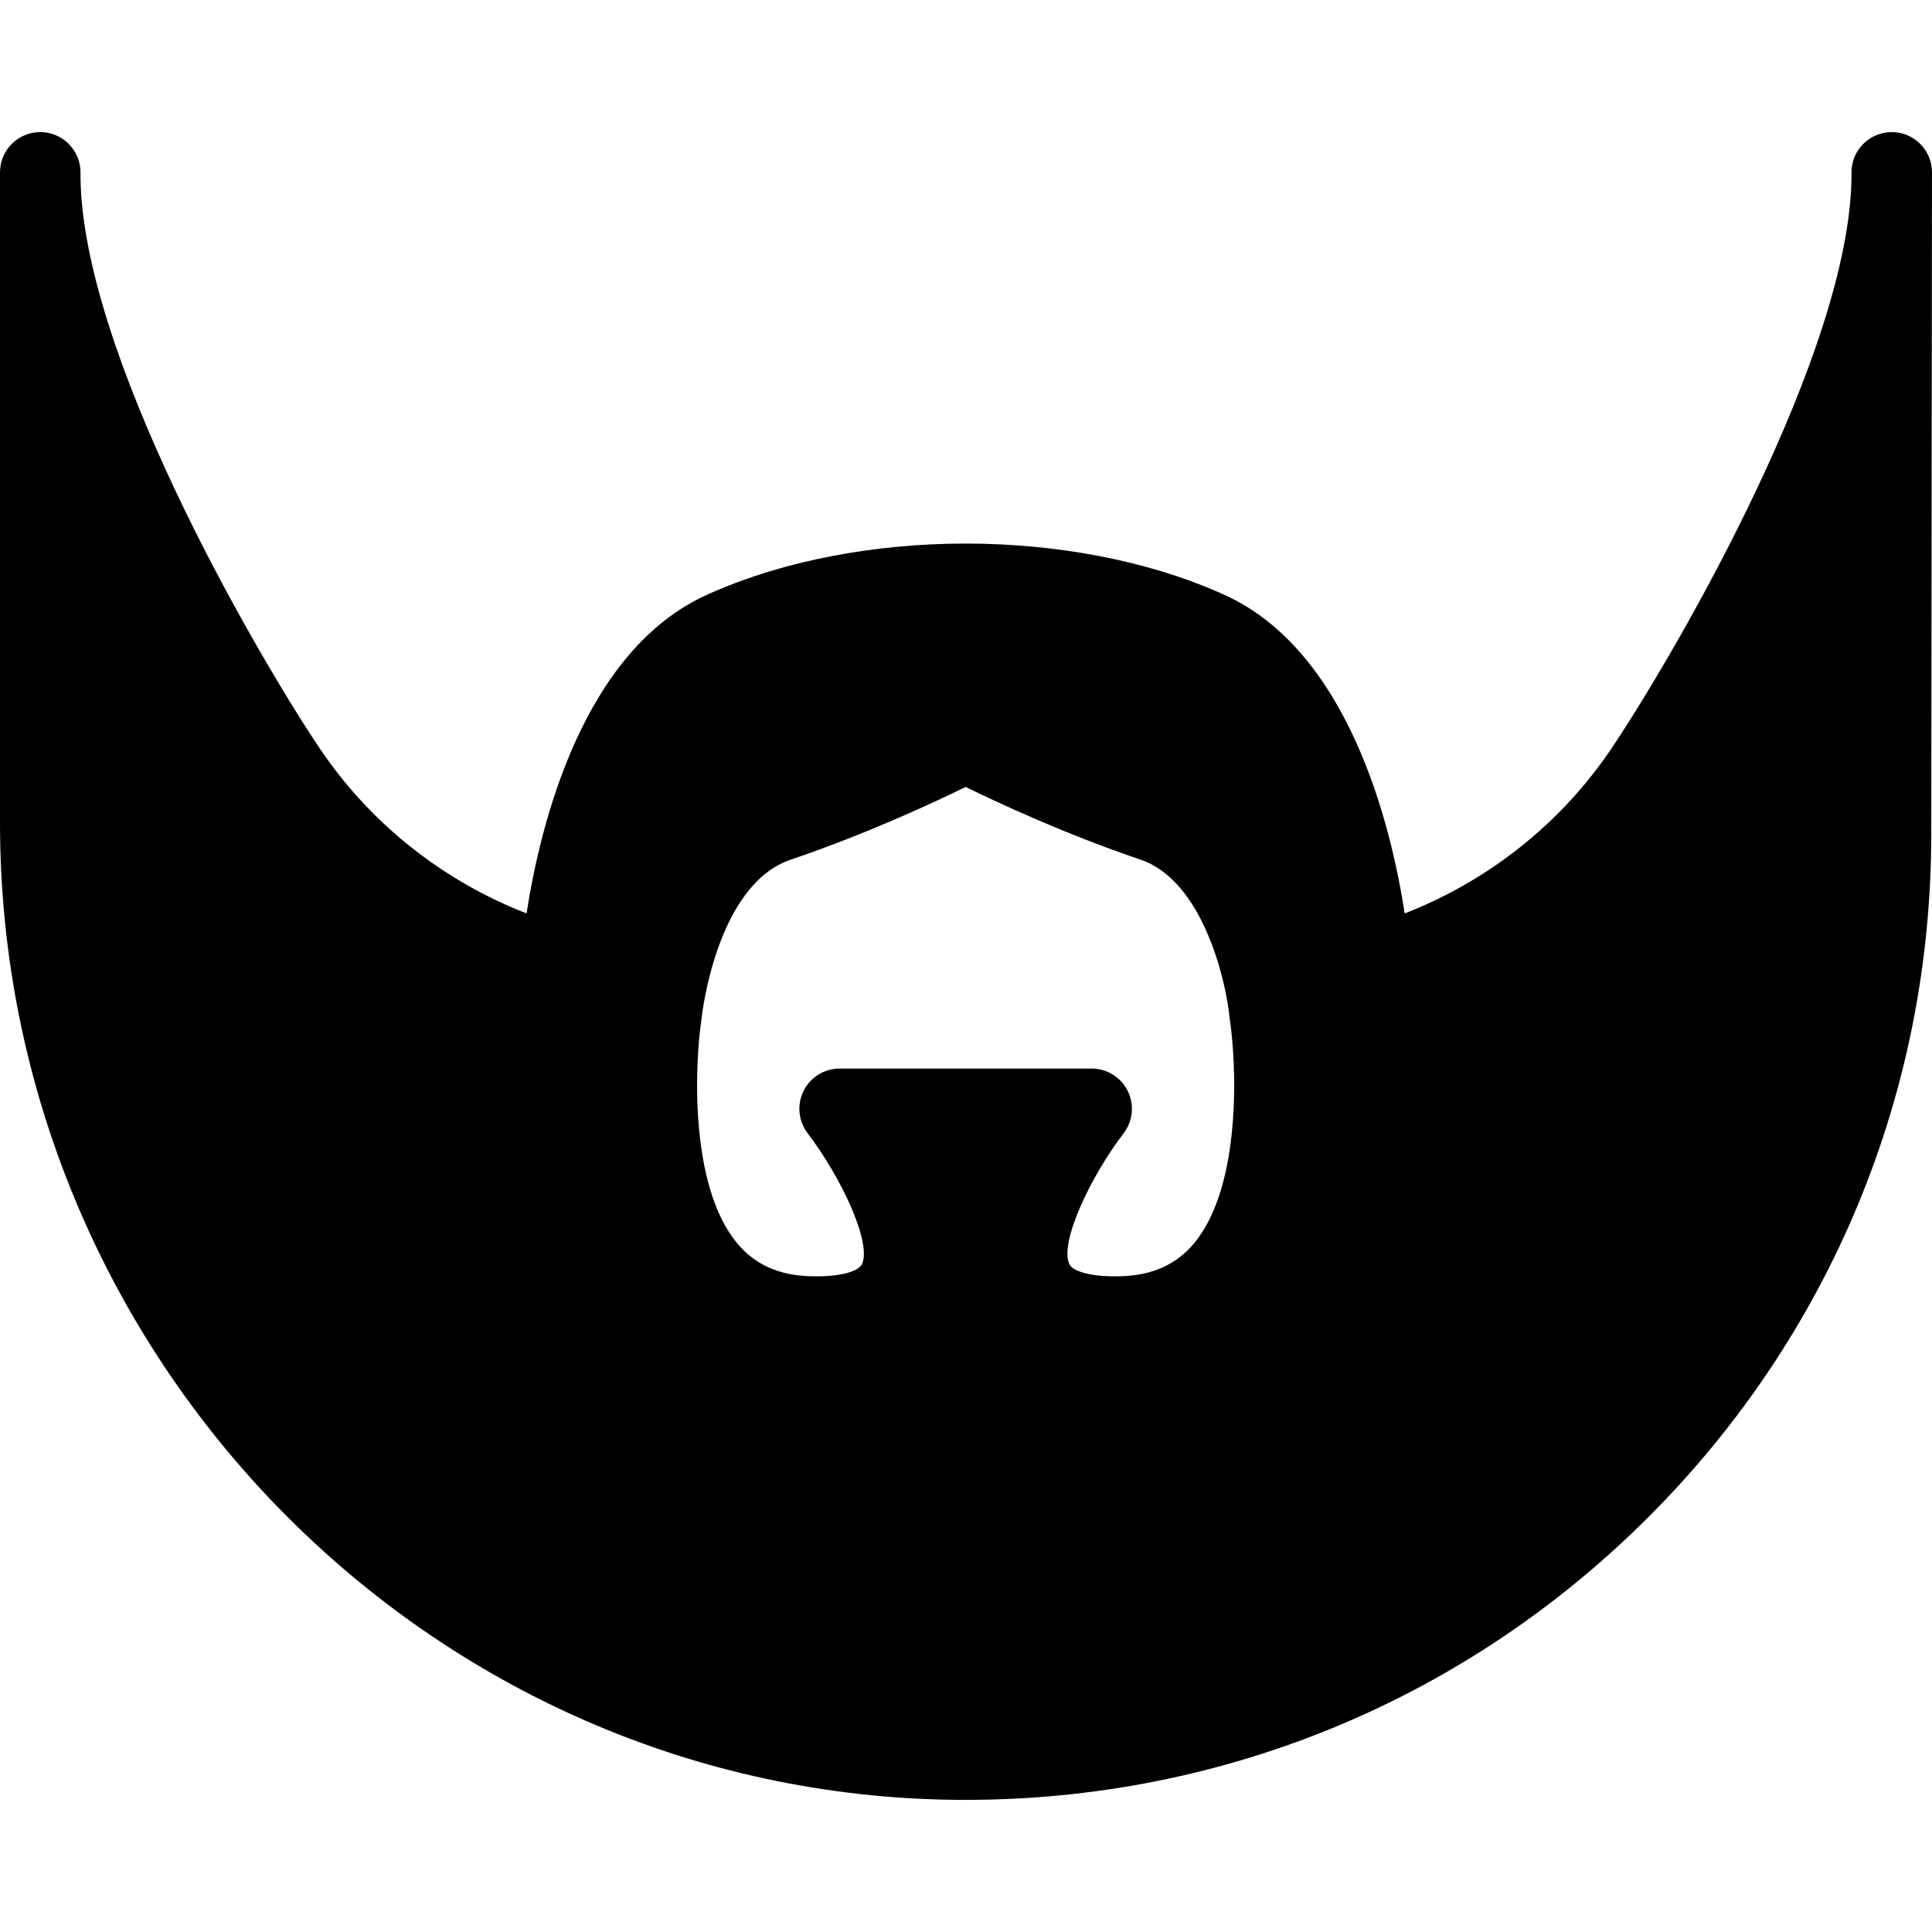<?xml version="1.0" encoding="iso-8859-1"?>
<!-- Generator: Adobe Illustrator 17.1.0, SVG Export Plug-In . SVG Version: 6.00 Build 0)  -->
<!DOCTYPE svg PUBLIC "-//W3C//DTD SVG 1.1//EN" "http://www.w3.org/Graphics/SVG/1.1/DTD/svg11.dtd">
<svg version="1.1" id="Capa_1" xmlns="http://www.w3.org/2000/svg" xmlns:xlink="http://www.w3.org/1999/xlink" x="0px" y="0px"
	 viewBox="0 0 191.99 191.99" style="enable-background:new 0 0 191.99 191.99;" xml:space="preserve">
<path d="M187.99,13.128c-0.004,0-0.009,0-0.014,0c-2.202,0.007-3.984,1.793-3.987,3.995l0,0.494
	c-0.182,17.381-17.137,46.657-23.656,56.475c-6.666,10.036-15.593,14.695-20.745,16.675c-1.341-8.707-5.56-26.238-18.129-31.752
	l-0.431-0.189c-7.092-3.102-15.996-4.81-25.069-4.81c-9.074,0-17.978,1.708-25.08,4.814l-0.429,0.188
	C57.886,64.53,53.669,82.06,52.328,90.766c-5.158-1.98-14.081-6.64-20.745-16.674C25.071,64.286,8.141,35.016,8,17.559v-0.431
	c0-2.203-1.781-3.991-3.984-4c-0.005,0-0.011,0-0.016,0c-2.195,0-3.982,1.771-4,3.969v64.652c0,53.157,42.721,96.72,95.231,97.109
	l0.727,0.003c0.003,0,0.002,0,0.005,0c25.629,0,49.727-9.981,67.848-28.104c18.124-18.124,28.104-42.222,28.104-67.85l0.073-65.249
	c0.001-0.188,0.002-0.375,0-0.563C191.972,14.9,190.186,13.128,187.99,13.128z M118.657,123.553
	c-1.756,2.108-4.126,3.179-7.248,3.271c-0.213,0.006-0.42,0.009-0.623,0.009h-0.002c-2.893,0-4.237-0.641-4.509-1.189
	c-1.024-2.067,1.999-8.584,5.383-13.026c0.925-1.209,1.083-2.838,0.41-4.202c-0.674-1.365-2.064-2.229-3.586-2.229H83.434
	c-1.521,0-2.909,0.864-3.583,2.227s-0.517,2.992,0.405,4.201c3.388,4.445,6.412,10.962,5.388,13.029
	c-0.272,0.549-1.617,1.189-4.512,1.189c-0.203,0-0.412-0.003-0.625-0.009c-3.122-0.092-5.492-1.162-7.248-3.271
	c-4.835-5.808-4.193-18.113-3.539-22.36c0.012-0.077,0.022-0.154,0.03-0.232c0.013-0.129,1.464-13.043,8.827-15.535
	c7.542-2.555,14.252-5.69,17.381-7.227c3.129,1.536,9.839,4.672,17.381,7.227c6.162,2.086,8.461,11.928,8.827,15.535
	c0.007,0.075,0.018,0.154,0.029,0.229C122.85,105.44,123.492,117.746,118.657,123.553z"/>
<g>
</g>
<g>
</g>
<g>
</g>
<g>
</g>
<g>
</g>
<g>
</g>
<g>
</g>
<g>
</g>
<g>
</g>
<g>
</g>
<g>
</g>
<g>
</g>
<g>
</g>
<g>
</g>
<g>
</g>
</svg>
